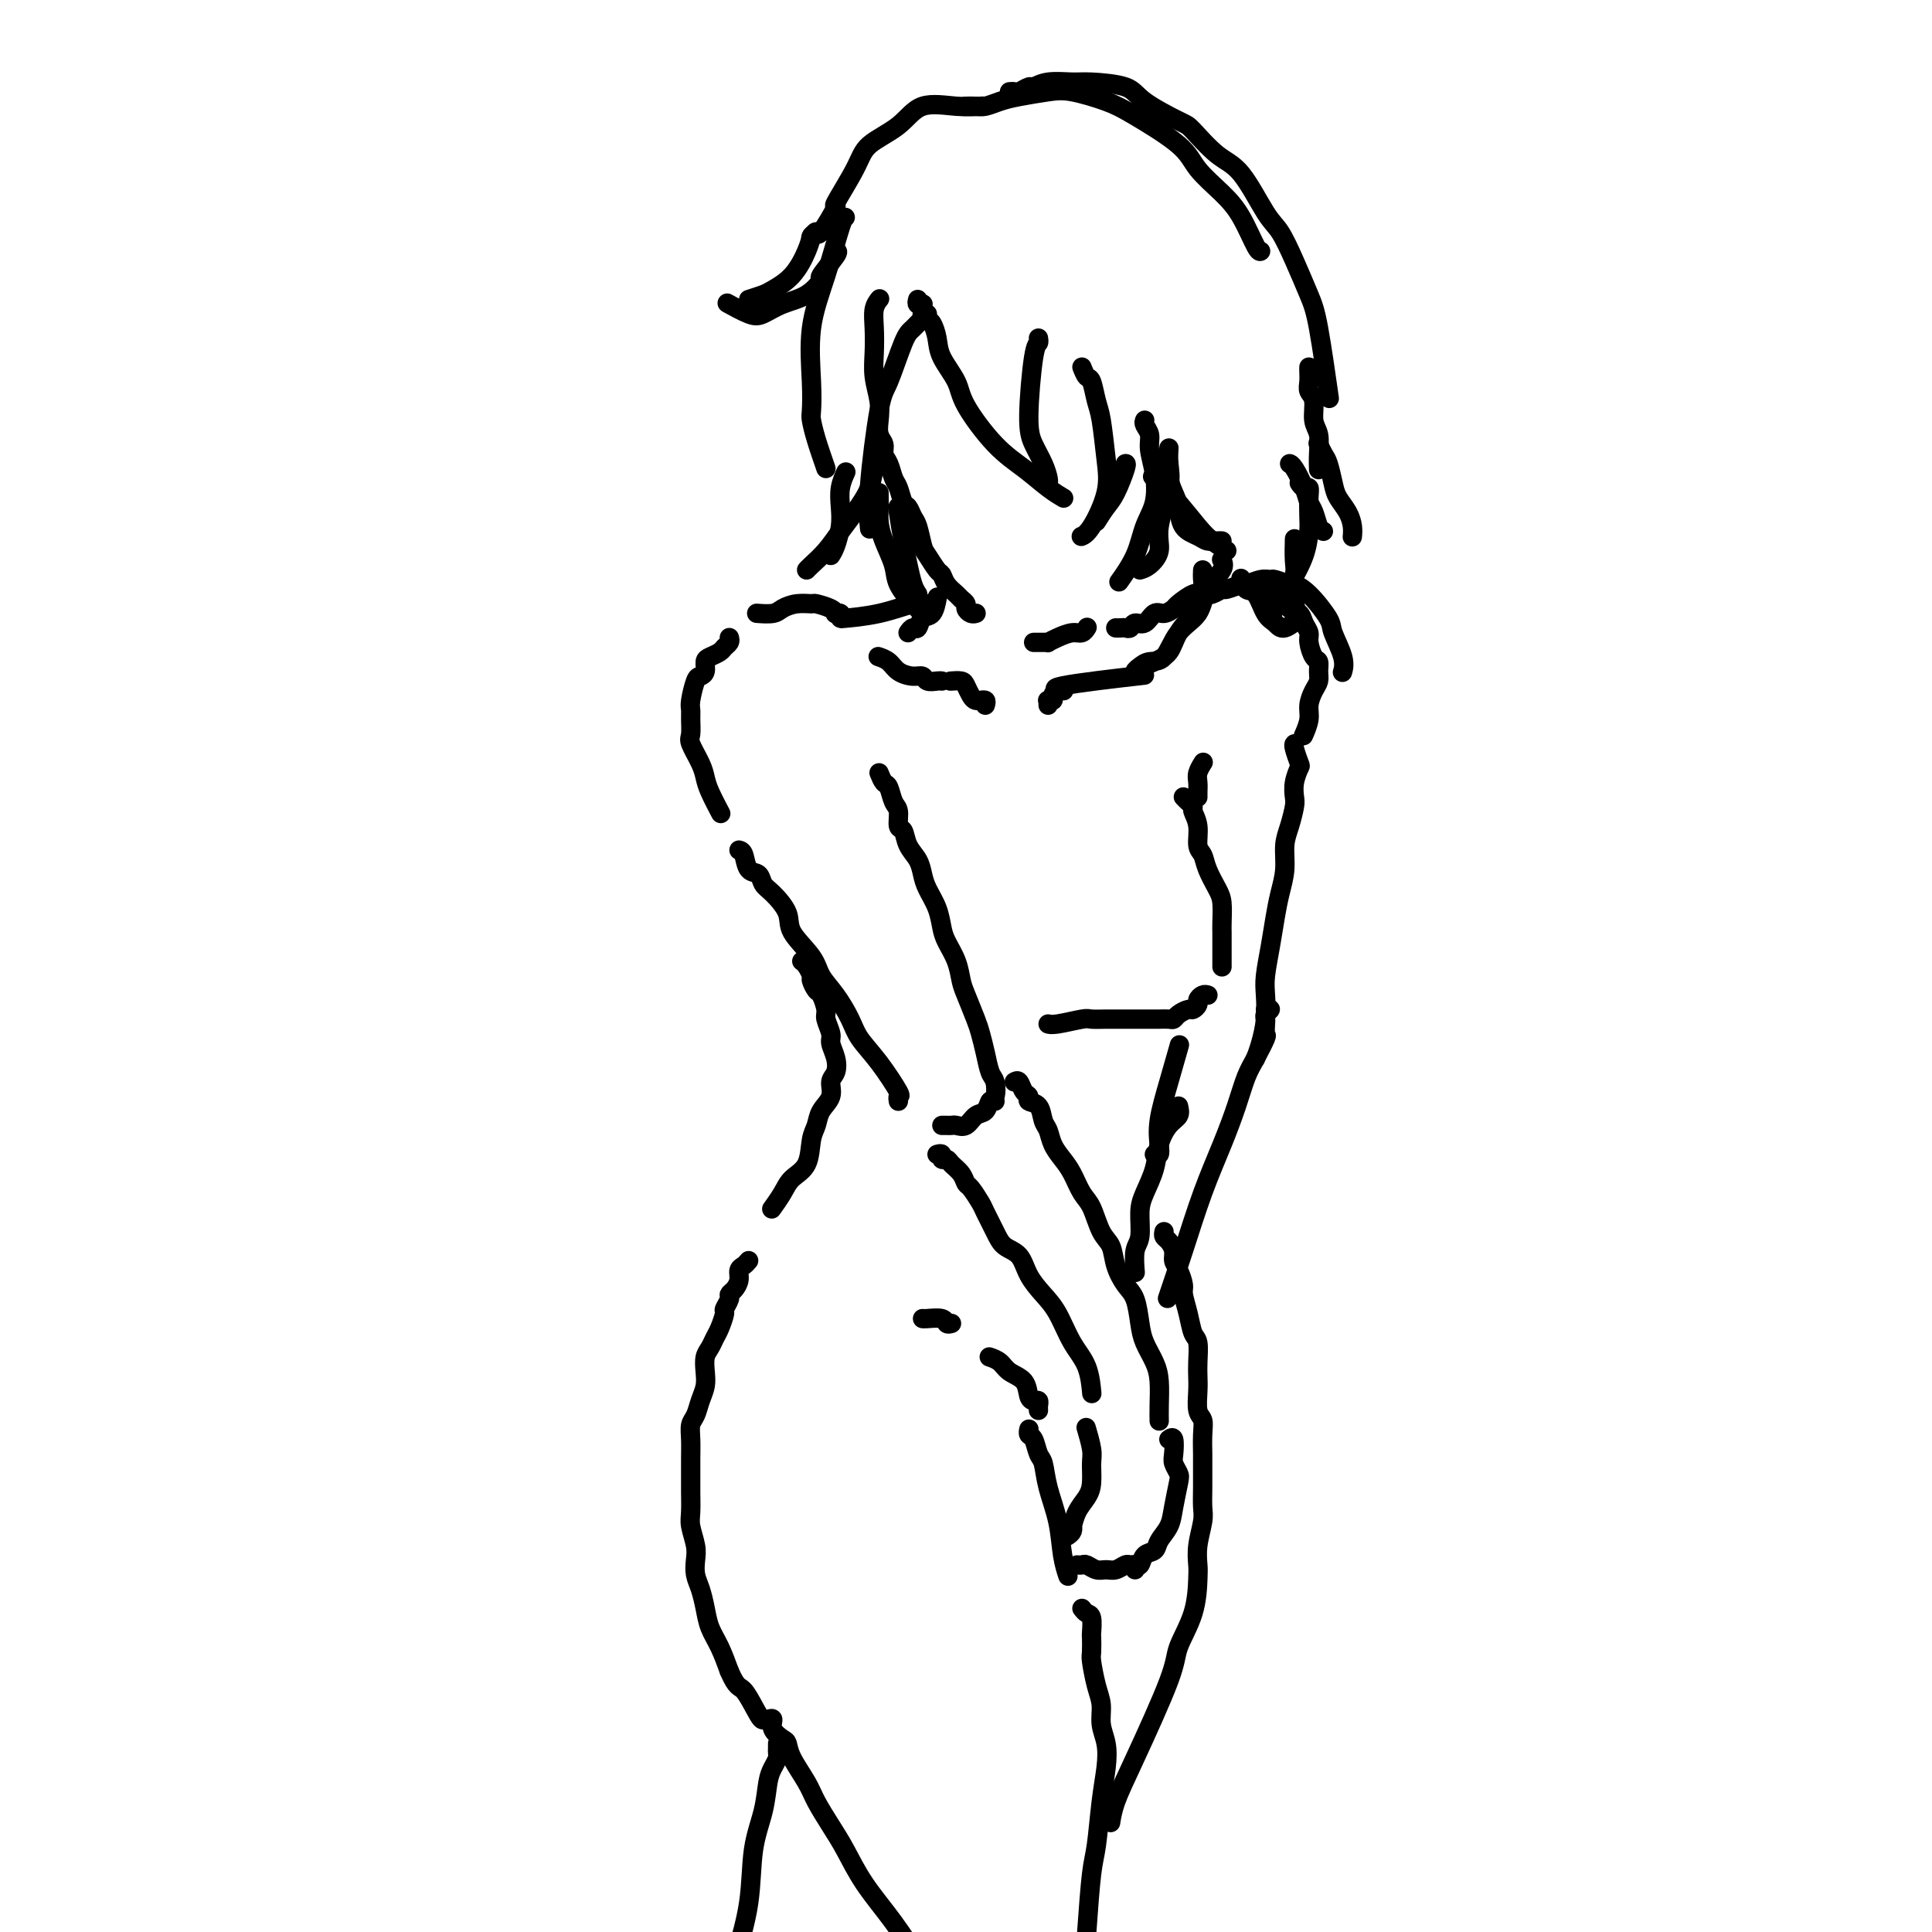 <svg viewBox='0 0 400 400' version='1.1' xmlns='http://www.w3.org/2000/svg' xmlns:xlink='http://www.w3.org/1999/xlink'><g fill='none' stroke='#000000' stroke-width='4' stroke-linecap='round' stroke-linejoin='round'><path d='M231,130c0.335,0.009 0.670,0.019 1,0c0.330,-0.019 0.655,-0.065 1,0c0.345,0.065 0.711,0.243 1,0c0.289,-0.243 0.501,-0.906 1,-1c0.499,-0.094 1.284,0.379 2,0c0.716,-0.379 1.365,-1.612 2,-2c0.635,-0.388 1.258,0.067 2,0c0.742,-0.067 1.602,-0.658 2,-1c0.398,-0.342 0.335,-0.435 1,-1c0.665,-0.565 2.060,-1.600 3,-2c0.940,-0.400 1.426,-0.164 2,0c0.574,0.164 1.237,0.255 2,0c0.763,-0.255 1.625,-0.857 2,-1c0.375,-0.143 0.262,0.172 1,0c0.738,-0.172 2.328,-0.832 3,-1c0.672,-0.168 0.425,0.155 1,0c0.575,-0.155 1.970,-0.788 3,-1c1.030,-0.212 1.695,-0.001 2,0c0.305,0.001 0.250,-0.207 1,0c0.750,0.207 2.304,0.829 3,1c0.696,0.171 0.534,-0.110 1,0c0.466,0.110 1.561,0.611 3,2c1.439,1.389 3.223,3.665 4,5c0.777,1.335 0.549,1.729 1,3c0.451,1.271 1.583,3.419 2,5c0.417,1.581 0.119,2.595 0,3c-0.119,0.405 -0.060,0.203 0,0'/><path d='M174,128c0.115,-0.417 0.230,-0.833 0,-1c-0.230,-0.167 -0.805,-0.083 -1,0c-0.195,0.083 -0.008,0.165 0,0c0.008,-0.165 -0.162,-0.577 -1,-1c-0.838,-0.423 -2.345,-0.856 -3,-1c-0.655,-0.144 -0.460,-0.000 -1,0c-0.540,0.000 -1.816,-0.144 -3,0c-1.184,0.144 -2.276,0.575 -3,1c-0.724,0.425 -1.080,0.845 -2,1c-0.920,0.155 -2.406,0.044 -3,0c-0.594,-0.044 -0.297,-0.022 0,0'/><path d='M151,132c0.097,0.333 0.194,0.666 0,1c-0.194,0.334 -0.678,0.671 -1,1c-0.322,0.329 -0.482,0.652 -1,1c-0.518,0.348 -1.396,0.720 -2,1c-0.604,0.280 -0.936,0.467 -1,1c-0.064,0.533 0.141,1.413 0,2c-0.141,0.587 -0.626,0.880 -1,1c-0.374,0.120 -0.636,0.067 -1,1c-0.364,0.933 -0.831,2.853 -1,4c-0.169,1.147 -0.038,1.521 0,2c0.038,0.479 -0.015,1.062 0,2c0.015,0.938 0.097,2.230 0,3c-0.097,0.770 -0.372,1.016 0,2c0.372,0.984 1.393,2.706 2,4c0.607,1.294 0.802,2.161 1,3c0.198,0.839 0.399,1.649 1,3c0.601,1.351 1.600,3.243 2,4c0.400,0.757 0.200,0.378 0,0'/><path d='M217,146c-0.008,-0.424 -0.017,-0.848 0,-1c0.017,-0.152 0.059,-0.030 0,0c-0.059,0.030 -0.218,-0.030 0,0c0.218,0.030 0.814,0.150 1,0c0.186,-0.150 -0.038,-0.569 0,-1c0.038,-0.431 0.339,-0.872 1,-1c0.661,-0.128 1.682,0.059 1,0c-0.682,-0.059 -3.068,-0.362 0,-1c3.068,-0.638 11.591,-1.611 15,-2c3.409,-0.389 1.705,-0.195 0,0'/><path d='M204,146c0.120,-0.424 0.239,-0.848 0,-1c-0.239,-0.152 -0.838,-0.033 -1,0c-0.162,0.033 0.112,-0.019 0,0c-0.112,0.019 -0.612,0.110 -1,0c-0.388,-0.110 -0.665,-0.422 -1,-1c-0.335,-0.578 -0.729,-1.423 -1,-2c-0.271,-0.577 -0.419,-0.886 -1,-1c-0.581,-0.114 -1.595,-0.033 -2,0c-0.405,0.033 -0.203,0.016 0,0'/><path d='M195,141c-0.216,-0.032 -0.432,-0.063 -1,0c-0.568,0.063 -1.489,0.221 -2,0c-0.511,-0.221 -0.614,-0.819 -1,-1c-0.386,-0.181 -1.057,0.057 -2,0c-0.943,-0.057 -2.160,-0.407 -3,-1c-0.840,-0.593 -1.303,-1.429 -2,-2c-0.697,-0.571 -1.628,-0.877 -2,-1c-0.372,-0.123 -0.186,-0.061 0,0'/><path d='M182,160c0.331,0.813 0.662,1.626 1,2c0.338,0.374 0.682,0.308 1,1c0.318,0.692 0.609,2.142 1,3c0.391,0.858 0.882,1.125 1,2c0.118,0.875 -0.137,2.359 0,3c0.137,0.641 0.666,0.439 1,1c0.334,0.561 0.475,1.885 1,3c0.525,1.115 1.436,2.021 2,3c0.564,0.979 0.780,2.032 1,3c0.220,0.968 0.444,1.850 1,3c0.556,1.150 1.445,2.566 2,4c0.555,1.434 0.778,2.885 1,4c0.222,1.115 0.445,1.895 1,3c0.555,1.105 1.444,2.535 2,4c0.556,1.465 0.779,2.964 1,4c0.221,1.036 0.440,1.608 1,3c0.560,1.392 1.460,3.603 2,5c0.540,1.397 0.720,1.978 1,3c0.280,1.022 0.660,2.484 1,4c0.340,1.516 0.641,3.086 1,4c0.359,0.914 0.777,1.173 1,2c0.223,0.827 0.252,2.223 0,3c-0.252,0.777 -0.786,0.936 -1,1c-0.214,0.064 -0.107,0.032 0,0'/><path d='M153,176c0.365,0.099 0.729,0.199 1,1c0.271,0.801 0.448,2.304 1,3c0.552,0.696 1.479,0.586 2,1c0.521,0.414 0.637,1.352 1,2c0.363,0.648 0.974,1.005 2,2c1.026,0.995 2.465,2.628 3,4c0.535,1.372 0.164,2.485 1,4c0.836,1.515 2.880,3.433 4,5c1.120,1.567 1.316,2.783 2,4c0.684,1.217 1.855,2.435 3,4c1.145,1.565 2.265,3.476 3,5c0.735,1.524 1.087,2.661 2,4c0.913,1.339 2.388,2.881 4,5c1.612,2.119 3.360,4.815 4,6c0.640,1.185 0.172,0.857 0,1c-0.172,0.143 -0.049,0.755 0,1c0.049,0.245 0.025,0.122 0,0'/><path d='M195,233c0.327,-0.004 0.654,-0.008 1,0c0.346,0.008 0.712,0.029 1,0c0.288,-0.029 0.497,-0.106 1,0c0.503,0.106 1.301,0.396 2,0c0.699,-0.396 1.298,-1.479 2,-2c0.702,-0.521 1.508,-0.480 2,-1c0.492,-0.520 0.671,-1.602 1,-2c0.329,-0.398 0.808,-0.114 1,0c0.192,0.114 0.096,0.057 0,0'/><path d='M210,224c0.344,-0.204 0.687,-0.407 1,0c0.313,0.407 0.594,1.425 1,2c0.406,0.575 0.935,0.705 1,1c0.065,0.295 -0.334,0.753 0,1c0.334,0.247 1.402,0.282 2,1c0.598,0.718 0.727,2.119 1,3c0.273,0.881 0.692,1.240 1,2c0.308,0.760 0.505,1.919 1,3c0.495,1.081 1.287,2.082 2,3c0.713,0.918 1.347,1.753 2,3c0.653,1.247 1.326,2.906 2,4c0.674,1.094 1.349,1.623 2,3c0.651,1.377 1.277,3.602 2,5c0.723,1.398 1.542,1.970 2,3c0.458,1.030 0.556,2.519 1,4c0.444,1.481 1.236,2.955 2,4c0.764,1.045 1.501,1.660 2,3c0.499,1.340 0.761,3.404 1,5c0.239,1.596 0.456,2.722 1,4c0.544,1.278 1.414,2.707 2,4c0.586,1.293 0.889,2.450 1,4c0.111,1.550 0.030,3.494 0,5c-0.030,1.506 -0.009,2.573 0,3c0.009,0.427 0.004,0.213 0,0'/><path d='M194,239c0.449,-0.118 0.897,-0.236 1,0c0.103,0.236 -0.141,0.827 0,1c0.141,0.173 0.667,-0.072 1,0c0.333,0.072 0.475,0.460 1,1c0.525,0.540 1.435,1.231 2,2c0.565,0.769 0.784,1.616 1,2c0.216,0.384 0.427,0.305 1,1c0.573,0.695 1.508,2.162 2,3c0.492,0.838 0.539,1.045 1,2c0.461,0.955 1.334,2.657 2,4c0.666,1.343 1.126,2.328 2,3c0.874,0.672 2.162,1.032 3,2c0.838,0.968 1.226,2.542 2,4c0.774,1.458 1.934,2.798 3,4c1.066,1.202 2.037,2.267 3,4c0.963,1.733 1.918,4.135 3,6c1.082,1.865 2.291,3.195 3,5c0.709,1.805 0.917,4.087 1,5c0.083,0.913 0.042,0.456 0,0'/><path d='M242,298c0.415,-0.293 0.830,-0.587 1,0c0.170,0.587 0.095,2.054 0,3c-0.095,0.946 -0.209,1.373 0,2c0.209,0.627 0.743,1.456 1,2c0.257,0.544 0.239,0.804 0,2c-0.239,1.196 -0.698,3.327 -1,5c-0.302,1.673 -0.448,2.887 -1,4c-0.552,1.113 -1.511,2.127 -2,3c-0.489,0.873 -0.510,1.607 -1,2c-0.490,0.393 -1.451,0.446 -2,1c-0.549,0.554 -0.686,1.611 -1,2c-0.314,0.389 -0.804,0.111 -1,0c-0.196,-0.111 -0.098,-0.056 0,0'/><path d='M235,325c0.096,-0.431 0.191,-0.862 0,-1c-0.191,-0.138 -0.670,0.017 -1,0c-0.330,-0.017 -0.512,-0.204 -1,0c-0.488,0.204 -1.282,0.801 -2,1c-0.718,0.199 -1.359,0.001 -2,0c-0.641,-0.001 -1.282,0.196 -2,0c-0.718,-0.196 -1.512,-0.784 -2,-1c-0.488,-0.216 -0.670,-0.058 -1,0c-0.330,0.058 -0.809,0.017 -1,0c-0.191,-0.017 -0.096,-0.008 0,0'/><path d='M221,318c0.418,-0.290 0.837,-0.581 1,-1c0.163,-0.419 0.072,-0.968 0,-1c-0.072,-0.032 -0.125,0.451 0,0c0.125,-0.451 0.427,-1.837 1,-3c0.573,-1.163 1.418,-2.102 2,-3c0.582,-0.898 0.902,-1.754 1,-3c0.098,-1.246 -0.025,-2.880 0,-4c0.025,-1.120 0.199,-1.725 0,-3c-0.199,-1.275 -0.771,-3.222 -1,-4c-0.229,-0.778 -0.114,-0.389 0,0'/><path d='M260,123c0.302,-0.028 0.605,-0.056 1,0c0.395,0.056 0.884,0.197 1,0c0.116,-0.197 -0.141,-0.730 0,-1c0.141,-0.270 0.681,-0.276 1,0c0.319,0.276 0.418,0.832 1,1c0.582,0.168 1.647,-0.054 2,0c0.353,0.054 -0.007,0.385 0,1c0.007,0.615 0.379,1.514 1,2c0.621,0.486 1.490,0.558 2,1c0.510,0.442 0.662,1.255 1,2c0.338,0.745 0.861,1.421 1,2c0.139,0.579 -0.106,1.061 0,2c0.106,0.939 0.561,2.334 1,3c0.439,0.666 0.860,0.604 1,1c0.140,0.396 0.000,1.249 0,2c-0.000,0.751 0.140,1.400 0,2c-0.140,0.600 -0.560,1.153 -1,2c-0.440,0.847 -0.902,1.990 -1,3c-0.098,1.010 0.166,1.887 0,3c-0.166,1.113 -0.762,2.461 -1,3c-0.238,0.539 -0.119,0.270 0,0'/><path d='M268,154c-0.105,0.095 -0.210,0.189 0,1c0.210,0.811 0.737,2.337 1,3c0.263,0.663 0.264,0.463 0,1c-0.264,0.537 -0.793,1.812 -1,3c-0.207,1.188 -0.093,2.291 0,3c0.093,0.709 0.166,1.024 0,2c-0.166,0.976 -0.569,2.612 -1,4c-0.431,1.388 -0.889,2.529 -1,4c-0.111,1.471 0.124,3.272 0,5c-0.124,1.728 -0.608,3.385 -1,5c-0.392,1.615 -0.693,3.190 -1,5c-0.307,1.810 -0.621,3.856 -1,6c-0.379,2.144 -0.823,4.386 -1,6c-0.177,1.614 -0.086,2.601 0,4c0.086,1.399 0.167,3.210 0,5c-0.167,1.790 -0.584,3.559 -1,5c-0.416,1.441 -0.833,2.555 -1,3c-0.167,0.445 -0.083,0.223 0,0'/><path d='M245,165c0.301,0.323 0.602,0.646 1,1c0.398,0.354 0.895,0.737 1,1c0.105,0.263 -0.180,0.404 0,1c0.180,0.596 0.825,1.647 1,3c0.175,1.353 -0.121,3.007 0,4c0.121,0.993 0.659,1.323 1,2c0.341,0.677 0.484,1.699 1,3c0.516,1.301 1.406,2.880 2,4c0.594,1.120 0.891,1.780 1,3c0.109,1.220 0.029,3.000 0,4c-0.029,1.000 -0.008,1.221 0,2c0.008,0.779 0.002,2.116 0,3c-0.002,0.884 -0.001,1.315 0,2c0.001,0.685 0.000,1.624 0,2c-0.000,0.376 -0.000,0.188 0,0'/><path d='M250,206c0.081,0.025 0.162,0.049 0,0c-0.162,-0.049 -0.567,-0.172 -1,0c-0.433,0.172 -0.893,0.637 -1,1c-0.107,0.363 0.140,0.623 0,1c-0.140,0.377 -0.666,0.872 -1,1c-0.334,0.128 -0.474,-0.109 -1,0c-0.526,0.109 -1.436,0.565 -2,1c-0.564,0.435 -0.780,0.849 -1,1c-0.220,0.151 -0.444,0.041 -1,0c-0.556,-0.041 -1.445,-0.011 -2,0c-0.555,0.011 -0.778,0.003 -1,0c-0.222,-0.003 -0.445,-0.001 -1,0c-0.555,0.001 -1.444,0.000 -2,0c-0.556,-0.000 -0.781,-0.000 -1,0c-0.219,0.000 -0.433,0.000 -1,0c-0.567,-0.000 -1.486,-0.001 -2,0c-0.514,0.001 -0.624,0.004 -1,0c-0.376,-0.004 -1.019,-0.015 -2,0c-0.981,0.015 -2.302,0.057 -3,0c-0.698,-0.057 -0.775,-0.211 -2,0c-1.225,0.211 -3.599,0.788 -5,1c-1.401,0.212 -1.829,0.061 -2,0c-0.171,-0.061 -0.086,-0.030 0,0'/><path d='M188,131c0.326,-0.482 0.651,-0.963 1,-1c0.349,-0.037 0.721,0.371 1,0c0.279,-0.371 0.467,-1.522 1,-2c0.533,-0.478 1.413,-0.282 2,-1c0.587,-0.718 0.882,-2.348 1,-3c0.118,-0.652 0.059,-0.326 0,0'/><path d='M166,199c0.303,0.211 0.606,0.422 1,1c0.394,0.578 0.880,1.524 1,2c0.120,0.476 -0.127,0.483 0,1c0.127,0.517 0.626,1.546 1,2c0.374,0.454 0.621,0.333 1,1c0.379,0.667 0.890,2.121 1,3c0.110,0.879 -0.180,1.184 0,2c0.180,0.816 0.828,2.143 1,3c0.172,0.857 -0.134,1.244 0,2c0.134,0.756 0.709,1.882 1,3c0.291,1.118 0.300,2.228 0,3c-0.300,0.772 -0.907,1.205 -1,2c-0.093,0.795 0.328,1.953 0,3c-0.328,1.047 -1.404,1.985 -2,3c-0.596,1.015 -0.711,2.109 -1,3c-0.289,0.891 -0.750,1.581 -1,3c-0.250,1.419 -0.288,3.568 -1,5c-0.712,1.432 -2.098,2.147 -3,3c-0.902,0.853 -1.320,1.845 -2,3c-0.680,1.155 -1.623,2.473 -2,3c-0.377,0.527 -0.189,0.264 0,0'/><path d='M155,261c-0.304,0.356 -0.607,0.711 -1,1c-0.393,0.289 -0.875,0.510 -1,1c-0.125,0.490 0.106,1.249 0,2c-0.106,0.751 -0.549,1.495 -1,2c-0.451,0.505 -0.908,0.772 -1,1c-0.092,0.228 0.183,0.417 0,1c-0.183,0.583 -0.822,1.560 -1,2c-0.178,0.440 0.106,0.344 0,1c-0.106,0.656 -0.603,2.066 -1,3c-0.397,0.934 -0.694,1.394 -1,2c-0.306,0.606 -0.621,1.358 -1,2c-0.379,0.642 -0.822,1.173 -1,2c-0.178,0.827 -0.090,1.950 0,3c0.090,1.050 0.182,2.027 0,3c-0.182,0.973 -0.637,1.943 -1,3c-0.363,1.057 -0.633,2.201 -1,3c-0.367,0.799 -0.830,1.251 -1,2c-0.170,0.749 -0.045,1.793 0,3c0.045,1.207 0.011,2.576 0,4c-0.011,1.424 0.001,2.902 0,4c-0.001,1.098 -0.014,1.816 0,3c0.014,1.184 0.056,2.834 0,4c-0.056,1.166 -0.208,1.848 0,3c0.208,1.152 0.777,2.776 1,4c0.223,1.224 0.100,2.049 0,3c-0.100,0.951 -0.179,2.028 0,3c0.179,0.972 0.614,1.841 1,3c0.386,1.159 0.722,2.610 1,4c0.278,1.390 0.498,2.720 1,4c0.502,1.280 1.286,2.508 2,4c0.714,1.492 1.357,3.246 2,5'/><path d='M151,346c1.596,3.713 2.088,2.995 3,4c0.912,1.005 2.246,3.732 3,5c0.754,1.268 0.930,1.077 1,1c0.070,-0.077 0.035,-0.038 0,0'/><path d='M244,229c0.170,0.709 0.340,1.418 0,2c-0.340,0.582 -1.191,1.038 -2,2c-0.809,0.962 -1.575,2.428 -2,4c-0.425,1.572 -0.510,3.248 -1,5c-0.490,1.752 -1.385,3.581 -2,5c-0.615,1.419 -0.949,2.430 -1,4c-0.051,1.570 0.182,3.699 0,5c-0.182,1.301 -0.780,1.773 -1,3c-0.220,1.227 -0.063,3.208 0,4c0.063,0.792 0.031,0.396 0,0'/><path d='M215,292c-0.023,-0.307 -0.046,-0.614 0,-1c0.046,-0.386 0.160,-0.852 0,-1c-0.160,-0.148 -0.595,0.020 -1,0c-0.405,-0.020 -0.781,-0.230 -1,-1c-0.219,-0.770 -0.280,-2.101 -1,-3c-0.720,-0.899 -2.100,-1.365 -3,-2c-0.900,-0.635 -1.319,-1.440 -2,-2c-0.681,-0.560 -1.623,-0.874 -2,-1c-0.377,-0.126 -0.188,-0.063 0,0'/><path d='M213,296c0.024,-0.105 0.048,-0.210 0,0c-0.048,0.210 -0.169,0.735 0,1c0.169,0.265 0.626,0.270 1,1c0.374,0.730 0.663,2.186 1,3c0.337,0.814 0.721,0.986 1,2c0.279,1.014 0.453,2.871 1,5c0.547,2.129 1.466,4.529 2,7c0.534,2.471 0.682,5.011 1,7c0.318,1.989 0.805,3.425 1,4c0.195,0.575 0.097,0.287 0,0'/><path d='M224,333c0.310,0.398 0.619,0.797 1,1c0.381,0.203 0.833,0.212 1,1c0.167,0.788 0.047,2.356 0,3c-0.047,0.644 -0.023,0.363 0,1c0.023,0.637 0.044,2.193 0,3c-0.044,0.807 -0.152,0.865 0,2c0.152,1.135 0.563,3.348 1,5c0.437,1.652 0.899,2.744 1,4c0.101,1.256 -0.158,2.675 0,4c0.158,1.325 0.733,2.557 1,4c0.267,1.443 0.226,3.097 0,5c-0.226,1.903 -0.638,4.057 -1,7c-0.362,2.943 -0.674,6.677 -1,9c-0.326,2.323 -0.664,3.235 -1,6c-0.336,2.765 -0.668,7.382 -1,12'/><path d='M159,356c0.476,-0.170 0.952,-0.340 1,0c0.048,0.340 -0.331,1.189 0,2c0.331,0.811 1.372,1.584 2,2c0.628,0.416 0.843,0.477 1,1c0.157,0.523 0.257,1.509 1,3c0.743,1.491 2.129,3.488 3,5c0.871,1.512 1.228,2.540 2,4c0.772,1.460 1.958,3.353 3,5c1.042,1.647 1.939,3.050 3,5c1.061,1.950 2.286,4.448 4,7c1.714,2.552 3.918,5.158 6,8c2.082,2.842 4.041,5.921 6,9'/><path d='M241,255c-0.081,0.357 -0.163,0.713 0,1c0.163,0.287 0.569,0.504 1,1c0.431,0.496 0.885,1.272 1,2c0.115,0.728 -0.110,1.408 0,2c0.110,0.592 0.554,1.097 1,2c0.446,0.903 0.894,2.204 1,3c0.106,0.796 -0.129,1.088 0,2c0.129,0.912 0.623,2.446 1,4c0.377,1.554 0.637,3.128 1,4c0.363,0.872 0.828,1.042 1,2c0.172,0.958 0.050,2.703 0,4c-0.050,1.297 -0.027,2.145 0,3c0.027,0.855 0.060,1.718 0,3c-0.060,1.282 -0.212,2.984 0,4c0.212,1.016 0.789,1.345 1,2c0.211,0.655 0.056,1.635 0,3c-0.056,1.365 -0.014,3.115 0,4c0.014,0.885 0.000,0.904 0,2c-0.000,1.096 0.014,3.270 0,5c-0.014,1.730 -0.056,3.016 0,4c0.056,0.984 0.210,1.667 0,3c-0.210,1.333 -0.785,3.315 -1,5c-0.215,1.685 -0.069,3.073 0,4c0.069,0.927 0.063,1.393 0,3c-0.063,1.607 -0.181,4.354 -1,7c-0.819,2.646 -2.339,5.189 -3,7c-0.661,1.811 -0.465,2.889 -2,7c-1.535,4.111 -4.803,11.257 -7,16c-2.197,4.743 -3.322,7.085 -4,9c-0.678,1.915 -0.908,3.404 -1,4c-0.092,0.596 -0.046,0.298 0,0'/><path d='M161,361c0.006,0.327 0.012,0.655 0,1c-0.012,0.345 -0.044,0.708 0,1c0.044,0.292 0.162,0.513 0,1c-0.162,0.487 -0.605,1.241 -1,2c-0.395,0.759 -0.741,1.524 -1,3c-0.259,1.476 -0.430,3.664 -1,6c-0.570,2.336 -1.538,4.821 -2,8c-0.462,3.179 -0.418,7.051 -1,11c-0.582,3.949 -1.791,7.974 -3,12'/><path d='M262,209c0.536,-0.087 1.071,-0.174 1,0c-0.071,0.174 -0.750,0.607 -1,1c-0.250,0.393 -0.073,0.744 0,1c0.073,0.256 0.042,0.415 0,1c-0.042,0.585 -0.093,1.595 0,2c0.093,0.405 0.332,0.204 0,1c-0.332,0.796 -1.236,2.587 -2,4c-0.764,1.413 -1.390,2.446 -2,4c-0.610,1.554 -1.204,3.630 -2,6c-0.796,2.370 -1.793,5.036 -3,8c-1.207,2.964 -2.622,6.228 -4,10c-1.378,3.772 -2.717,8.054 -4,12c-1.283,3.946 -2.509,7.556 -3,9c-0.491,1.444 -0.245,0.722 0,0'/><path d='M239,239c0.411,0.125 0.821,0.250 1,0c0.179,-0.250 0.125,-0.874 0,-2c-0.125,-1.126 -0.322,-2.756 0,-5c0.322,-2.244 1.164,-5.104 2,-8c0.836,-2.896 1.668,-5.827 2,-7c0.332,-1.173 0.166,-0.586 0,0'/><path d='M202,127c0.081,-0.024 0.162,-0.048 0,0c-0.162,0.048 -0.567,0.168 -1,0c-0.433,-0.168 -0.893,-0.625 -1,-1c-0.107,-0.375 0.140,-0.668 0,-1c-0.140,-0.332 -0.666,-0.703 -1,-1c-0.334,-0.297 -0.474,-0.521 -1,-1c-0.526,-0.479 -1.436,-1.214 -2,-2c-0.564,-0.786 -0.781,-1.622 -1,-2c-0.219,-0.378 -0.440,-0.299 -1,-1c-0.560,-0.701 -1.459,-2.181 -2,-3c-0.541,-0.819 -0.722,-0.977 -1,-2c-0.278,-1.023 -0.652,-2.911 -1,-4c-0.348,-1.089 -0.671,-1.379 -1,-2c-0.329,-0.621 -0.665,-1.574 -1,-2c-0.335,-0.426 -0.668,-0.327 -1,-1c-0.332,-0.673 -0.662,-2.120 -1,-3c-0.338,-0.880 -0.683,-1.194 -1,-2c-0.317,-0.806 -0.607,-2.105 -1,-3c-0.393,-0.895 -0.889,-1.386 -1,-2c-0.111,-0.614 0.163,-1.353 0,-2c-0.163,-0.647 -0.762,-1.204 -1,-2c-0.238,-0.796 -0.116,-1.833 0,-3c0.116,-1.167 0.226,-2.466 0,-4c-0.226,-1.534 -0.789,-3.305 -1,-5c-0.211,-1.695 -0.070,-3.316 0,-5c0.070,-1.684 0.070,-3.431 0,-5c-0.070,-1.569 -0.211,-2.961 0,-4c0.211,-1.039 0.775,-1.725 1,-2c0.225,-0.275 0.113,-0.137 0,0'/><path d='M214,133c0.343,-0.002 0.685,-0.003 1,0c0.315,0.003 0.602,0.011 1,0c0.398,-0.011 0.908,-0.040 1,0c0.092,0.040 -0.234,0.151 0,0c0.234,-0.151 1.030,-0.562 2,-1c0.970,-0.438 2.116,-0.901 3,-1c0.884,-0.099 1.507,0.166 2,0c0.493,-0.166 0.855,-0.762 1,-1c0.145,-0.238 0.072,-0.119 0,0'/><path d='M190,62c-0.112,0.419 -0.223,0.837 0,1c0.223,0.163 0.781,0.070 1,0c0.219,-0.070 0.101,-0.115 0,0c-0.101,0.115 -0.184,0.392 0,1c0.184,0.608 0.634,1.548 1,2c0.366,0.452 0.647,0.416 1,1c0.353,0.584 0.778,1.786 1,3c0.222,1.214 0.242,2.438 1,4c0.758,1.562 2.254,3.461 3,5c0.746,1.539 0.743,2.717 2,5c1.257,2.283 3.773,5.670 6,8c2.227,2.330 4.164,3.604 6,5c1.836,1.396 3.571,2.914 5,4c1.429,1.086 2.551,1.739 3,2c0.449,0.261 0.224,0.131 0,0'/><path d='M217,100c0.062,-0.180 0.125,-0.360 0,-1c-0.125,-0.640 -0.436,-1.740 -1,-3c-0.564,-1.260 -1.381,-2.681 -2,-4c-0.619,-1.319 -1.042,-2.536 -1,-6c0.042,-3.464 0.547,-9.176 1,-12c0.453,-2.824 0.853,-2.760 1,-3c0.147,-0.240 0.042,-0.783 0,-1c-0.042,-0.217 -0.021,-0.109 0,0'/><path d='M224,76c0.333,0.835 0.667,1.671 1,2c0.333,0.329 0.666,0.153 1,1c0.334,0.847 0.669,2.717 1,4c0.331,1.283 0.659,1.980 1,4c0.341,2.020 0.693,5.365 1,8c0.307,2.635 0.567,4.562 0,7c-0.567,2.438 -1.960,5.387 -3,7c-1.040,1.613 -1.726,1.889 -2,2c-0.274,0.111 -0.137,0.055 0,0'/><path d='M227,108c0.679,-1.072 1.359,-2.144 2,-3c0.641,-0.856 1.244,-1.498 2,-3c0.756,-1.502 1.665,-3.866 2,-5c0.335,-1.134 0.096,-1.038 0,-1c-0.096,0.038 -0.048,0.019 0,0'/><path d='M237,87c-0.120,0.257 -0.241,0.515 0,1c0.241,0.485 0.843,1.198 1,2c0.157,0.802 -0.130,1.693 0,3c0.130,1.307 0.679,3.030 1,5c0.321,1.970 0.415,4.185 0,6c-0.415,1.815 -1.338,3.229 -2,5c-0.662,1.771 -1.063,3.900 -2,6c-0.937,2.100 -2.411,4.171 -3,5c-0.589,0.829 -0.295,0.414 0,0'/><path d='M236,118c0.603,-0.179 1.205,-0.357 2,-1c0.795,-0.643 1.782,-1.749 2,-3c0.218,-1.251 -0.334,-2.647 0,-5c0.334,-2.353 1.553,-5.662 2,-8c0.447,-2.338 0.120,-3.707 0,-5c-0.120,-1.293 -0.034,-2.512 0,-3c0.034,-0.488 0.017,-0.244 0,0'/><path d='M242,96c-0.085,0.990 -0.171,1.981 0,3c0.171,1.019 0.598,2.067 1,3c0.402,0.933 0.780,1.753 1,3c0.220,1.247 0.283,2.923 1,4c0.717,1.077 2.087,1.557 3,2c0.913,0.443 1.368,0.851 2,1c0.632,0.149 1.439,0.040 2,0c0.561,-0.040 0.874,-0.011 1,0c0.126,0.011 0.063,0.006 0,0'/><path d='M254,114c-1.048,-0.656 -2.096,-1.311 -3,-2c-0.904,-0.689 -1.665,-1.411 -3,-3c-1.335,-1.589 -3.244,-4.043 -5,-6c-1.756,-1.957 -3.359,-3.416 -4,-4c-0.641,-0.584 -0.321,-0.292 0,0'/><path d='M182,90c0.007,0.390 0.015,0.781 0,1c-0.015,0.219 -0.051,0.267 0,1c0.051,0.733 0.191,2.152 0,3c-0.191,0.848 -0.711,1.126 -1,2c-0.289,0.874 -0.347,2.346 -1,4c-0.653,1.654 -1.902,3.491 -3,5c-1.098,1.509 -2.046,2.692 -3,4c-0.954,1.308 -1.916,2.742 -3,4c-1.084,1.258 -2.292,2.339 -3,3c-0.708,0.661 -0.917,0.903 -1,1c-0.083,0.097 -0.042,0.048 0,0'/><path d='M172,115c0.312,-0.488 0.623,-0.975 1,-2c0.377,-1.025 0.819,-2.587 1,-4c0.181,-1.413 0.100,-2.678 0,-4c-0.100,-1.322 -0.219,-2.702 0,-4c0.219,-1.298 0.777,-2.514 1,-3c0.223,-0.486 0.112,-0.243 0,0'/><path d='M171,97c-0.733,-2.114 -1.467,-4.228 -2,-6c-0.533,-1.772 -0.866,-3.203 -1,-4c-0.134,-0.797 -0.068,-0.960 0,-2c0.068,-1.040 0.137,-2.958 0,-6c-0.137,-3.042 -0.482,-7.207 0,-11c0.482,-3.793 1.789,-7.212 3,-11c1.211,-3.788 2.326,-7.943 3,-10c0.674,-2.057 0.907,-2.016 1,-2c0.093,0.016 0.047,0.008 0,0'/><path d='M173,52c0.355,-0.021 0.711,-0.042 0,1c-0.711,1.042 -2.487,3.148 -3,4c-0.513,0.852 0.237,0.451 0,1c-0.237,0.549 -1.462,2.049 -3,3c-1.538,0.951 -3.390,1.354 -5,2c-1.610,0.646 -2.978,1.534 -4,2c-1.022,0.466 -1.698,0.510 -3,0c-1.302,-0.510 -3.229,-1.574 -4,-2c-0.771,-0.426 -0.385,-0.213 0,0'/><path d='M155,62c1.141,-0.366 2.281,-0.732 3,-1c0.719,-0.268 1.016,-0.436 2,-1c0.984,-0.564 2.656,-1.522 4,-3c1.344,-1.478 2.362,-3.475 3,-5c0.638,-1.525 0.897,-2.579 1,-3c0.103,-0.421 0.052,-0.211 0,0'/><path d='M168,49c-0.109,0.155 -0.219,0.310 0,0c0.219,-0.310 0.766,-1.086 1,-1c0.234,0.086 0.156,1.034 1,0c0.844,-1.034 2.609,-4.050 3,-5c0.391,-0.950 -0.594,0.165 0,-1c0.594,-1.165 2.765,-4.610 4,-7c1.235,-2.390 1.533,-3.726 3,-5c1.467,-1.274 4.103,-2.485 6,-4c1.897,-1.515 3.055,-3.334 5,-4c1.945,-0.666 4.678,-0.179 7,0c2.322,0.179 4.235,0.051 5,0c0.765,-0.051 0.383,-0.026 0,0'/><path d='M200,22c0.049,-0.002 0.099,-0.003 0,0c-0.099,0.003 -0.346,0.012 0,0c0.346,-0.012 1.285,-0.045 2,0c0.715,0.045 1.206,0.168 2,0c0.794,-0.168 1.892,-0.628 3,-1c1.108,-0.372 2.227,-0.658 4,-1c1.773,-0.342 4.201,-0.742 6,-1c1.799,-0.258 2.969,-0.373 5,0c2.031,0.373 4.924,1.236 7,2c2.076,0.764 3.335,1.429 6,3c2.665,1.571 6.735,4.046 9,6c2.265,1.954 2.726,3.385 4,5c1.274,1.615 3.361,3.413 5,5c1.639,1.587 2.831,2.961 4,5c1.169,2.039 2.315,4.741 3,6c0.685,1.259 0.910,1.074 1,1c0.090,-0.074 0.045,-0.037 0,0'/><path d='M209,19c0.366,-0.033 0.732,-0.065 1,0c0.268,0.065 0.438,0.228 1,0c0.562,-0.228 1.514,-0.846 2,-1c0.486,-0.154 0.504,0.157 1,0c0.496,-0.157 1.468,-0.781 3,-1c1.532,-0.219 3.622,-0.034 5,0c1.378,0.034 2.043,-0.083 4,0c1.957,0.083 5.205,0.365 7,1c1.795,0.635 2.138,1.624 4,3c1.862,1.376 5.244,3.138 7,4c1.756,0.862 1.887,0.822 3,2c1.113,1.178 3.207,3.572 5,5c1.793,1.428 3.285,1.890 5,4c1.715,2.110 3.652,5.867 5,8c1.348,2.133 2.106,2.640 3,4c0.894,1.360 1.925,3.572 3,6c1.075,2.428 2.195,5.074 3,7c0.805,1.926 1.294,3.134 2,7c0.706,3.866 1.630,10.390 2,13c0.370,2.610 0.185,1.305 0,0'/><path d='M271,76c-0.009,0.248 -0.017,0.496 0,1c0.017,0.504 0.061,1.264 0,2c-0.061,0.736 -0.227,1.449 0,2c0.227,0.551 0.845,0.940 1,2c0.155,1.060 -0.155,2.792 0,4c0.155,1.208 0.773,1.891 1,3c0.227,1.109 0.061,2.645 0,4c-0.061,1.355 -0.017,2.530 0,3c0.017,0.470 0.009,0.235 0,0'/><path d='M273,92c-0.090,-0.193 -0.180,-0.386 0,0c0.180,0.386 0.629,1.352 1,2c0.371,0.648 0.663,0.978 1,2c0.337,1.022 0.717,2.737 1,4c0.283,1.263 0.468,2.076 1,3c0.532,0.924 1.411,1.959 2,3c0.589,1.041 0.889,2.088 1,3c0.111,0.912 0.032,1.689 0,2c-0.032,0.311 -0.016,0.155 0,0'/><path d='M274,110c-0.335,-0.127 -0.671,-0.255 -1,-1c-0.329,-0.745 -0.652,-2.109 -1,-3c-0.348,-0.891 -0.720,-1.311 -1,-2c-0.280,-0.689 -0.467,-1.649 -1,-3c-0.533,-1.351 -1.413,-3.095 -2,-4c-0.587,-0.905 -0.882,-0.973 -1,-1c-0.118,-0.027 -0.059,-0.014 0,0'/><path d='M269,100c0.310,0.455 0.619,0.910 1,1c0.381,0.090 0.833,-0.186 1,0c0.167,0.186 0.051,0.834 0,2c-0.051,1.166 -0.035,2.849 0,4c0.035,1.151 0.089,1.770 0,3c-0.089,1.230 -0.323,3.072 -1,5c-0.677,1.928 -1.798,3.942 -3,6c-1.202,2.058 -2.486,4.159 -3,5c-0.514,0.841 -0.257,0.420 0,0'/><path d='M249,118c-0.028,0.662 -0.056,1.324 0,2c0.056,0.676 0.196,1.368 0,2c-0.196,0.632 -0.727,1.206 -1,2c-0.273,0.794 -0.286,1.809 -1,3c-0.714,1.191 -2.127,2.557 -3,4c-0.873,1.443 -1.205,2.962 -2,4c-0.795,1.038 -2.053,1.596 -3,2c-0.947,0.404 -1.583,0.654 -2,1c-0.417,0.346 -0.614,0.787 -1,1c-0.386,0.213 -0.961,0.199 -1,0c-0.039,-0.199 0.459,-0.582 1,-1c0.541,-0.418 1.127,-0.870 2,-1c0.873,-0.130 2.035,0.061 3,-1c0.965,-1.061 1.733,-3.374 3,-5c1.267,-1.626 3.033,-2.566 4,-4c0.967,-1.434 1.136,-3.364 2,-5c0.864,-1.636 2.425,-2.979 3,-4c0.575,-1.021 0.164,-1.720 0,-2c-0.164,-0.280 -0.082,-0.140 0,0'/><path d='M257,120c-0.065,-0.225 -0.130,-0.450 0,0c0.130,0.450 0.456,1.576 1,2c0.544,0.424 1.306,0.145 2,1c0.694,0.855 1.321,2.845 2,4c0.679,1.155 1.409,1.474 2,2c0.591,0.526 1.044,1.257 2,1c0.956,-0.257 2.416,-1.502 3,-2c0.584,-0.498 0.292,-0.249 0,0'/><path d='M268,126c0.144,-0.302 0.287,-0.603 0,-1c-0.287,-0.397 -1.005,-0.888 -1,-2c0.005,-1.112 0.733,-2.844 1,-4c0.267,-1.156 0.072,-1.734 0,-3c-0.072,-1.266 -0.021,-3.219 0,-4c0.021,-0.781 0.010,-0.391 0,0'/><path d='M197,274c-0.392,0.113 -0.785,0.226 -1,0c-0.215,-0.226 -0.254,-0.793 -1,-1c-0.746,-0.207 -2.201,-0.056 -3,0c-0.799,0.056 -0.943,0.016 -1,0c-0.057,-0.016 -0.029,-0.008 0,0'/><path d='M248,165c-0.001,-0.017 -0.001,-0.035 0,0c0.001,0.035 0.004,0.121 0,0c-0.004,-0.121 -0.015,-0.450 0,-1c0.015,-0.550 0.056,-1.323 0,-2c-0.056,-0.677 -0.207,-1.259 0,-2c0.207,-0.741 0.774,-1.640 1,-2c0.226,-0.360 0.113,-0.180 0,0'/><path d='M192,125c-0.352,0.053 -0.705,0.105 -1,0c-0.295,-0.105 -0.533,-0.368 -2,0c-1.467,0.368 -4.164,1.368 -7,2c-2.836,0.632 -5.810,0.895 -7,1c-1.190,0.105 -0.595,0.053 0,0'/><path d='M192,65c-0.409,-0.127 -0.818,-0.255 -1,0c-0.182,0.255 -0.135,0.891 0,1c0.135,0.109 0.360,-0.309 0,0c-0.360,0.309 -1.305,1.347 -2,2c-0.695,0.653 -1.139,0.922 -2,3c-0.861,2.078 -2.140,5.966 -3,8c-0.860,2.034 -1.303,2.215 -2,6c-0.697,3.785 -1.649,11.173 -2,16c-0.351,4.827 -0.100,7.093 0,8c0.100,0.907 0.050,0.453 0,0'/><path d='M182,102c-0.004,0.264 -0.008,0.528 0,1c0.008,0.472 0.028,1.154 0,2c-0.028,0.846 -0.103,1.858 0,3c0.103,1.142 0.385,2.415 1,4c0.615,1.585 1.563,3.483 2,5c0.437,1.517 0.365,2.654 1,4c0.635,1.346 1.979,2.901 3,4c1.021,1.099 1.720,1.743 2,2c0.280,0.257 0.140,0.129 0,0'/><path d='M190,123c-0.332,-0.497 -0.663,-0.995 -1,-2c-0.337,-1.005 -0.679,-2.518 -1,-4c-0.321,-1.482 -0.622,-2.933 -1,-5c-0.378,-2.067 -0.832,-4.749 -1,-6c-0.168,-1.251 -0.048,-1.072 0,-1c0.048,0.072 0.024,0.036 0,0'/></g>
</svg>